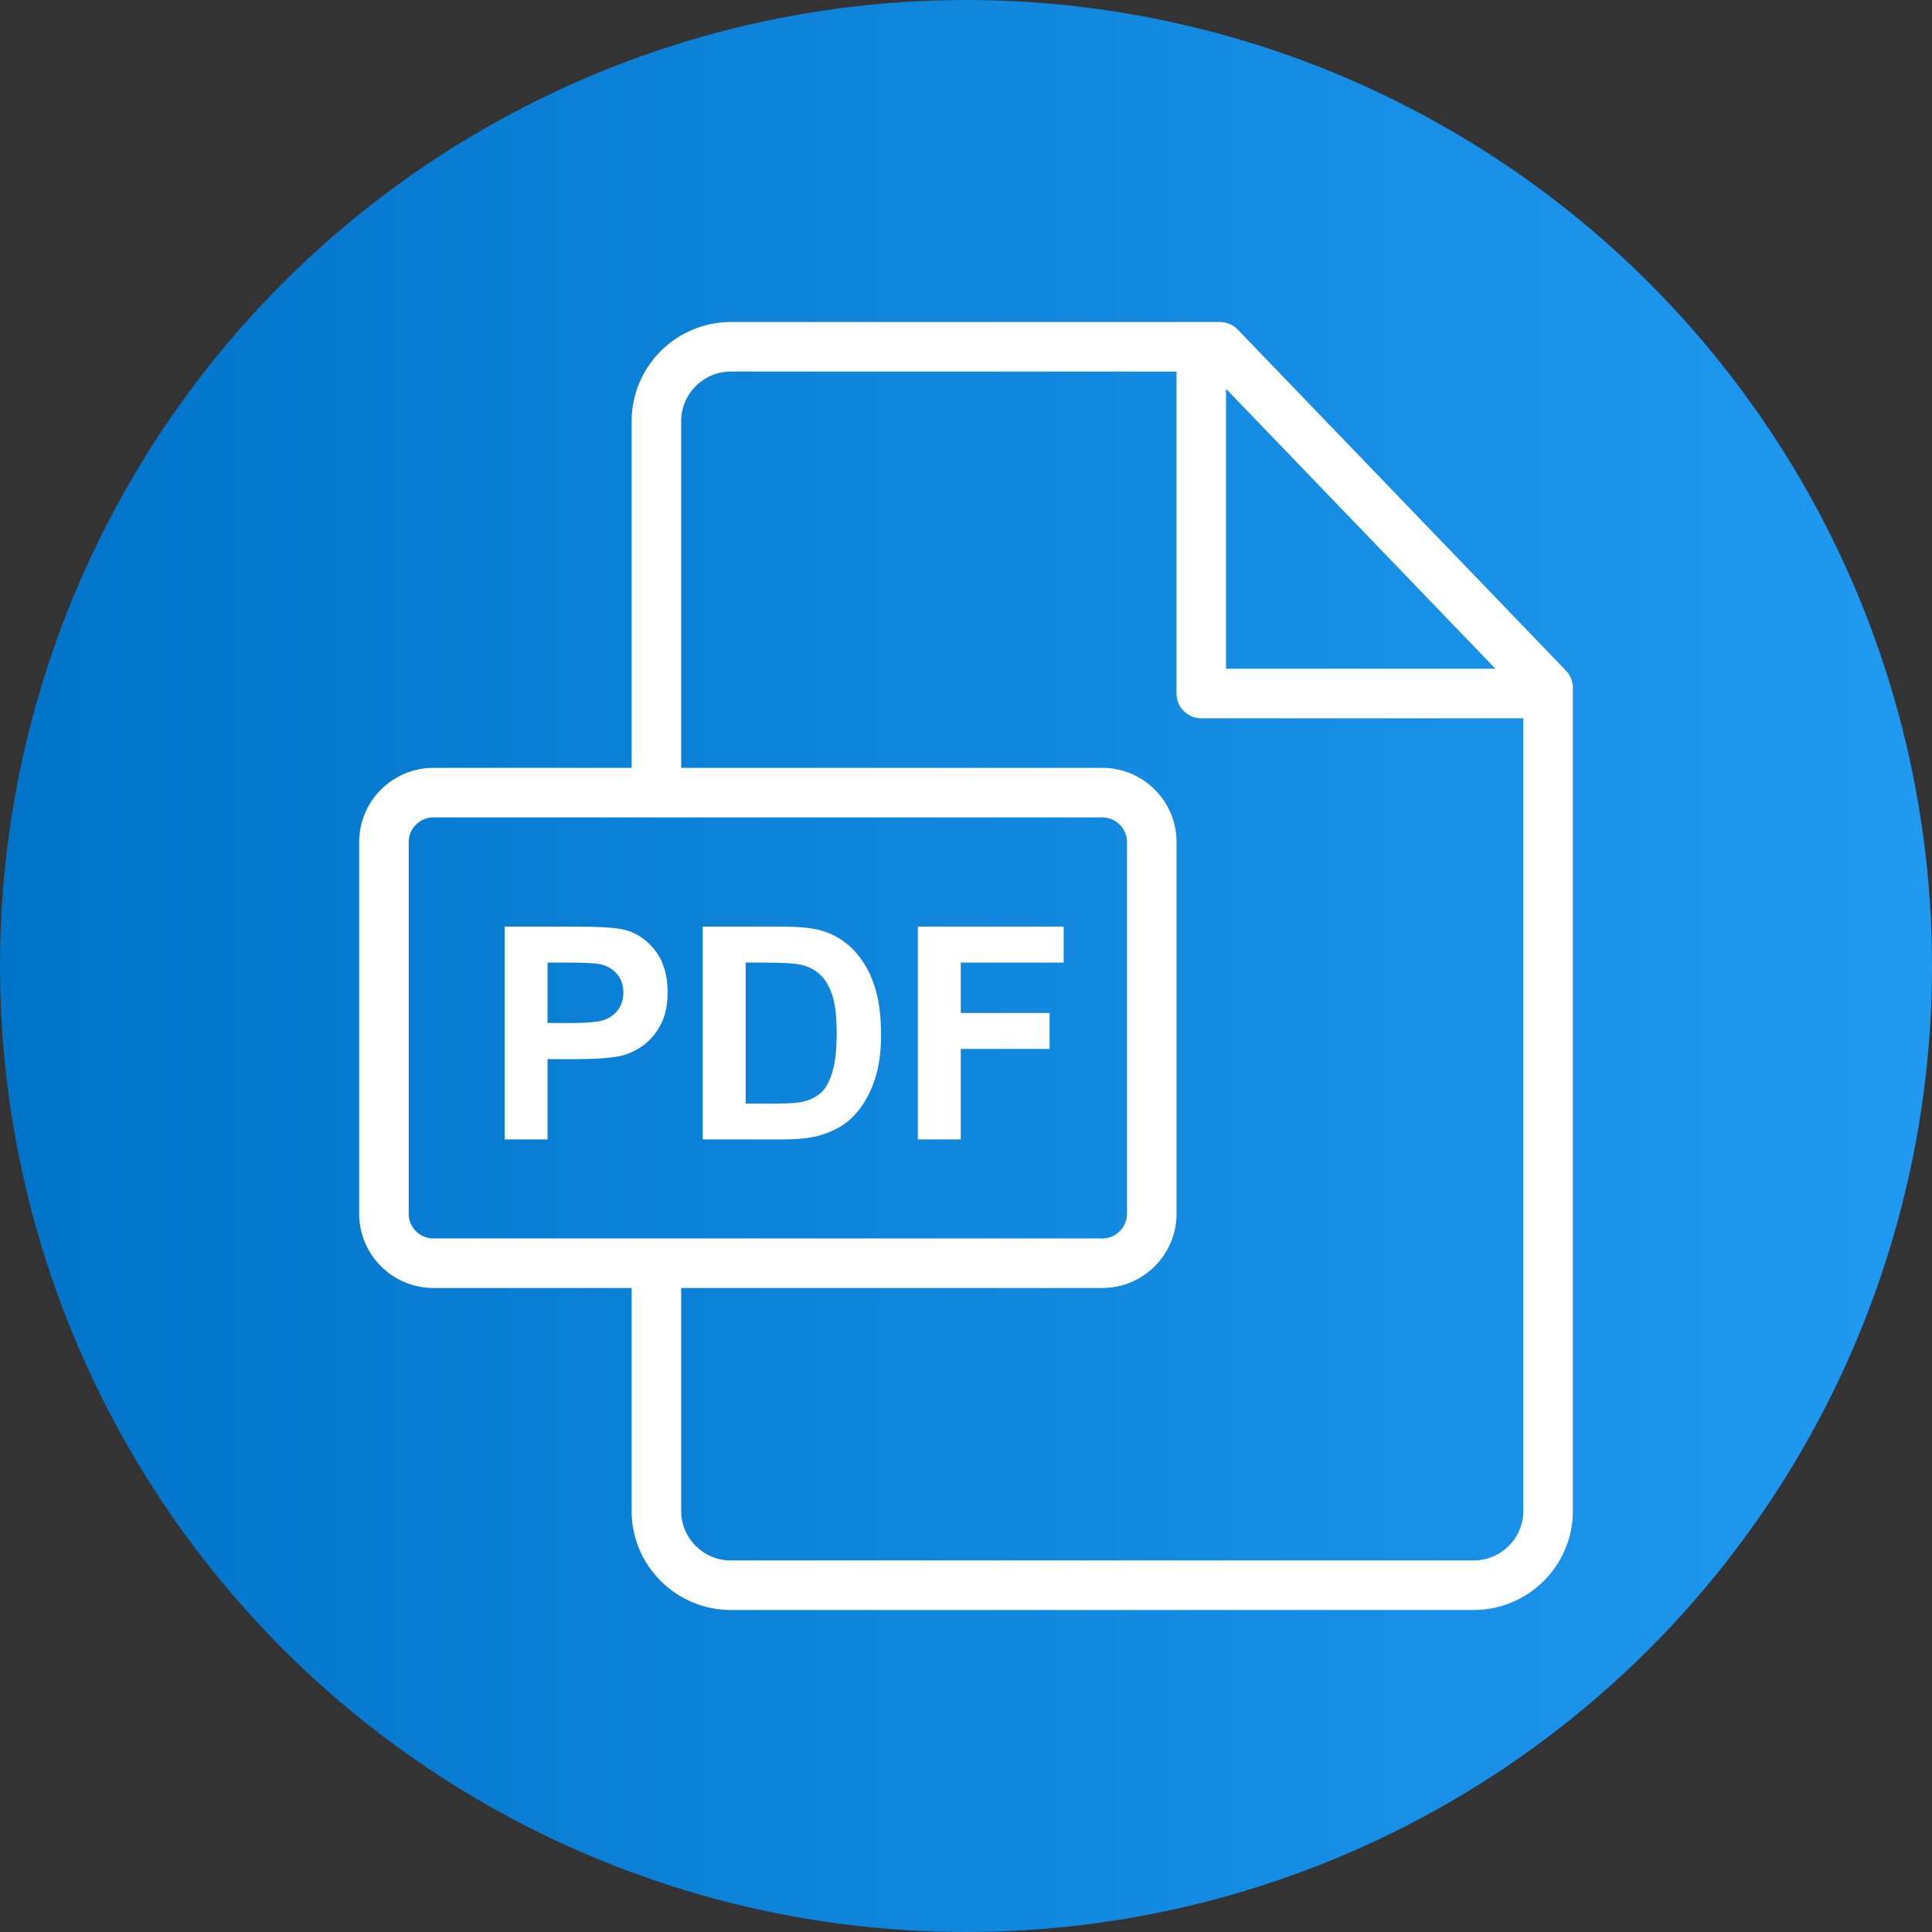 <svg width="48" height="48" viewBox="0 0 48 48" fill="none" xmlns="http://www.w3.org/2000/svg">
<rect x="0" y="0" width="48" height="48" fill="#333333" stroke="none"/>
<circle cx="24" cy="24" r="23.9" fill="url(#paint0_linear_5113_2095)" stroke="url(#paint1_linear_5113_2095)" stroke-width="0.2"/>
<g clip-path="url(#clip0_5113_2095)">
<path d="M38.905 16.66L30.752 8.189C30.636 8.068 30.476 8 30.309 8H18.158C16.798 8 15.692 9.106 15.692 10.465V19.077H10.768C9.751 19.077 8.923 19.904 8.923 20.922V30.155C8.923 31.173 9.751 32 10.768 32H15.692V37.539C15.692 38.896 16.798 40 18.158 40H36.611C37.97 40 39.077 38.897 39.077 37.541V17.087C39.077 16.927 39.015 16.774 38.905 16.66ZM30.461 9.661L37.154 16.615H30.461V9.661ZM10.768 30.769C10.429 30.769 10.154 30.494 10.154 30.155V20.922C10.154 20.583 10.429 20.308 10.768 20.308H27.386C27.724 20.308 28 20.583 28 20.922V30.155C28 30.494 27.724 30.769 27.386 30.769H10.768ZM37.846 37.541C37.846 38.218 37.292 38.769 36.611 38.769H18.158C17.477 38.769 16.923 38.218 16.923 37.539V32H27.386C28.403 32 29.231 31.173 29.231 30.155V20.922C29.231 19.904 28.403 19.077 27.386 19.077H16.923V10.465C16.923 9.784 17.477 9.231 18.158 9.231H29.23V17.231C29.23 17.571 29.506 17.846 29.846 17.846H37.846V37.541Z" fill="white"/>
<path d="M16.28 23.618C16.076 23.353 15.822 23.18 15.519 23.101C15.322 23.048 14.899 23.021 14.25 23.021H12.537V28.308H13.604V26.314H14.3C14.784 26.314 15.152 26.288 15.407 26.238C15.595 26.197 15.779 26.113 15.961 25.987C16.142 25.861 16.292 25.687 16.41 25.466C16.528 25.245 16.587 24.972 16.587 24.648C16.586 24.227 16.484 23.884 16.28 23.618ZM15.366 25.073C15.285 25.191 15.174 25.277 15.032 25.333C14.89 25.388 14.609 25.416 14.188 25.416H13.604V23.916H14.12C14.505 23.916 14.761 23.928 14.888 23.952C15.061 23.983 15.204 24.061 15.317 24.186C15.43 24.311 15.487 24.47 15.487 24.662C15.487 24.818 15.446 24.955 15.366 25.073Z" fill="white"/>
<path d="M21.717 24.466C21.602 24.128 21.434 23.842 21.213 23.609C20.991 23.376 20.726 23.214 20.416 23.122C20.185 23.055 19.85 23.021 19.41 23.021H17.459V28.308H19.467C19.862 28.308 20.177 28.27 20.412 28.196C20.727 28.095 20.977 27.954 21.162 27.774C21.407 27.536 21.596 27.225 21.728 26.84C21.836 26.525 21.89 26.15 21.89 25.715C21.89 25.22 21.833 24.803 21.717 24.466ZM20.679 26.636C20.607 26.873 20.514 27.043 20.399 27.146C20.285 27.25 20.142 27.323 19.969 27.366C19.836 27.4 19.621 27.417 19.323 27.417H18.526V23.916H19.006C19.441 23.916 19.733 23.933 19.882 23.966C20.081 24.009 20.246 24.092 20.376 24.215C20.506 24.338 20.607 24.508 20.679 24.727C20.751 24.946 20.787 25.259 20.787 25.668C20.787 26.077 20.751 26.399 20.679 26.636Z" fill="white"/>
<path d="M26.427 23.916V23.021H22.803V28.308H23.87V26.061H26.077V25.167H23.87V23.916H26.427Z" fill="white"/>
</g>
<defs>
<linearGradient id="paint0_linear_5113_2095" x1="0" y1="24" x2="48" y2="24" gradientUnits="userSpaceOnUse">
<stop stop-color="#0074C9"/>
<stop offset="1" stop-color="#2099F1"/>
</linearGradient>
<linearGradient id="paint1_linear_5113_2095" x1="0" y1="24" x2="48" y2="24" gradientUnits="userSpaceOnUse">
<stop stop-color="#0074C9"/>
<stop offset="1" stop-color="#2099F1"/>
</linearGradient>
<clipPath id="clip0_5113_2095">
<rect width="32" height="32" fill="white" transform="translate(8 8)"/>
</clipPath>
</defs>
</svg>
